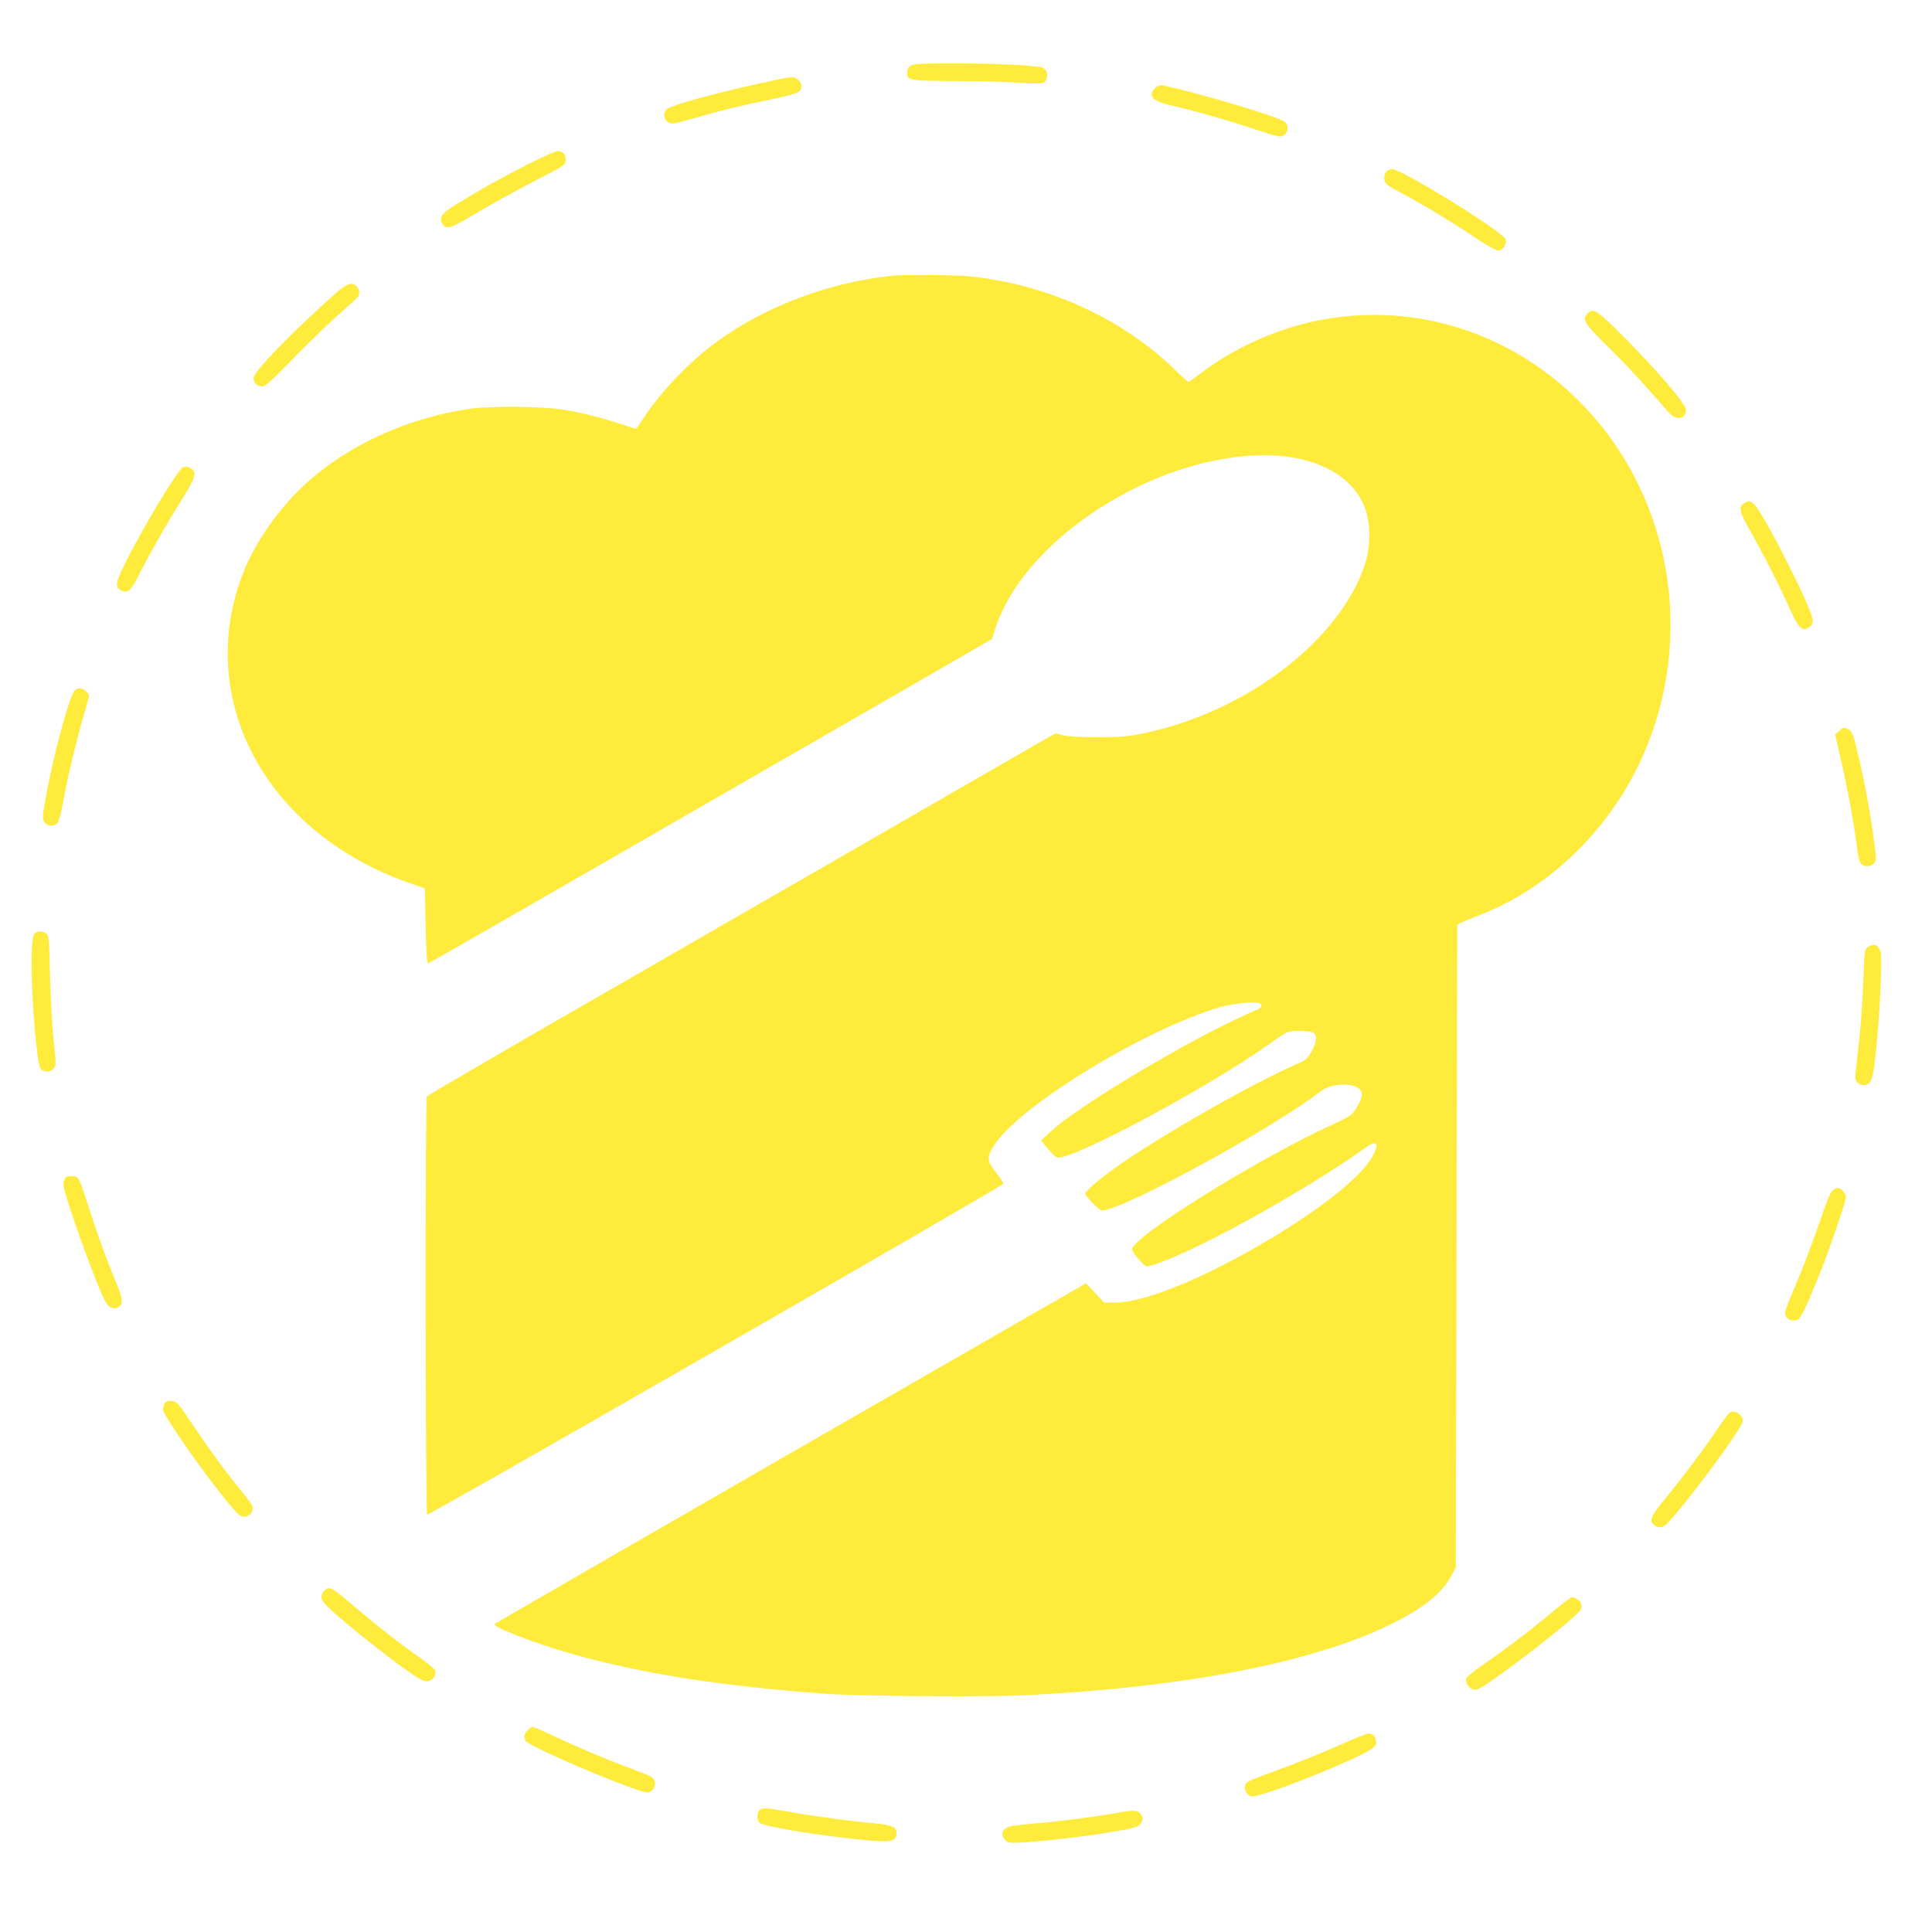 <?xml version="1.0" standalone="no"?>
<!DOCTYPE svg PUBLIC "-//W3C//DTD SVG 20010904//EN"
 "http://www.w3.org/TR/2001/REC-SVG-20010904/DTD/svg10.dtd">
<svg version="1.0" xmlns="http://www.w3.org/2000/svg"
 width="1280pt" height="1280pt" viewBox="0 0 1280 1280"
 preserveAspectRatio="xMidYMid meet">
<g transform="translate(0,1280) scale(0.1,-0.1)"
fill="#ffeb3b" stroke="none">
<path d="M6032 12364 c-14 -9 -22 -26 -22 -43 0 -55 7 -56 329 -58 163 0 354
-6 425 -12 82 -6 136 -6 147 0 36 19 36 79 0 99 -31 16 -295 30 -581 30 -233
0 -279 -2 -298 -16z"/>
<path d="M5180 12279 c-392 -82 -746 -176 -767 -206 -18 -24 -16 -57 5 -76 25
-23 36 -22 170 17 167 49 300 82 512 126 188 39 210 49 210 92 0 25 -36 58
-62 57 -13 -1 -43 -5 -68 -10z"/>
<path d="M7656 12219 c-14 -11 -26 -29 -26 -40 0 -36 35 -56 136 -79 141 -32
352 -92 547 -156 160 -53 169 -55 193 -40 32 22 33 69 2 91 -50 35 -529 178
-799 239 -18 4 -35 -1 -53 -15z"/>
<path d="M3489 11707 c-186 -95 -311 -165 -471 -264 -92 -57 -110 -82 -89
-122 25 -46 51 -39 231 69 94 56 264 150 378 209 198 101 207 107 210 137 4
37 -19 64 -53 64 -12 0 -105 -42 -206 -93z"/>
<path d="M9186 11664 c-21 -21 -20 -67 2 -86 9 -8 62 -39 117 -68 130 -69 351
-204 488 -297 60 -40 119 -73 133 -73 30 0 58 41 50 73 -12 48 -689 467 -754
467 -11 0 -28 -7 -36 -16z"/>
<path d="M5910 10973 c-453 -47 -906 -229 -1235 -494 -156 -126 -321 -307
-419 -461 -20 -32 -40 -58 -44 -58 -5 0 -48 14 -98 30 -123 42 -262 77 -390
97 -134 21 -476 24 -609 5 -401 -57 -789 -231 -1071 -480 -178 -157 -341 -382
-426 -590 -170 -418 -141 -874 83 -1268 206 -362 565 -648 1005 -802 l109 -38
5 -250 c3 -162 9 -248 15 -247 9 1 607 345 3184 1830 l553 319 22 69 c177 554
950 1086 1663 1144 208 17 386 -10 529 -79 188 -91 285 -239 286 -435 1 -114
-21 -204 -76 -321 -219 -463 -795 -871 -1413 -1001 -110 -23 -153 -27 -303
-27 -111 -1 -196 4 -232 12 l-57 13 -993 -572 c-546 -315 -1481 -853 -2078
-1197 -597 -343 -1088 -630 -1092 -636 -12 -18 -10 -2764 2 -2771 11 -7 3812
2176 3817 2192 2 5 -19 38 -47 73 -64 80 -65 105 -9 189 175 262 994 761 1485
906 95 28 249 43 273 26 12 -8 12 -12 2 -25 -8 -9 -18 -16 -23 -16 -5 0 -73
-31 -151 -68 -416 -200 -1051 -585 -1214 -737 l-65 -60 46 -58 c27 -33 55 -57
66 -57 126 0 1007 473 1390 747 57 41 115 79 128 84 36 14 156 11 177 -5 24
-17 16 -69 -21 -131 -23 -40 -37 -51 -98 -77 -288 -126 -885 -466 -1178 -671
-111 -78 -218 -168 -218 -185 0 -17 93 -112 110 -112 136 0 1146 551 1454 793
65 51 218 56 257 8 21 -26 15 -57 -25 -122 -30 -49 -36 -53 -176 -118 -487
-224 -1310 -738 -1310 -818 0 -20 80 -113 97 -113 35 0 182 58 338 134 356
172 831 451 1116 655 73 52 90 24 40 -65 -82 -142 -374 -370 -759 -591 -401
-231 -762 -373 -945 -373 l-72 0 -60 64 -60 64 -1955 -1124 c-1075 -619 -1959
-1129 -1964 -1134 -17 -17 267 -127 500 -194 468 -133 991 -216 1684 -267 230
-17 1075 -23 1341 -10 1040 51 1892 216 2404 465 224 109 349 209 413 331 l27
50 5 2130 5 2129 25 13 c14 7 76 32 139 57 428 169 805 523 1024 961 398 798
258 1767 -348 2403 -459 482 -1110 695 -1752 571 -275 -53 -563 -181 -785
-350 -43 -33 -80 -59 -84 -59 -4 0 -50 41 -102 92 -350 334 -832 552 -1344
607 -90 10 -437 13 -518 4z"/>
<path d="M2225 10858 c-293 -261 -545 -520 -545 -562 0 -32 25 -56 57 -56 21
0 61 36 191 170 90 93 225 225 300 292 76 67 140 126 144 132 14 19 8 53 -10
69 -33 30 -63 20 -137 -45z"/>
<path d="M10517 10722 c-36 -40 -24 -60 134 -217 130 -128 223 -229 404 -437
48 -56 115 -46 115 17 0 40 -213 286 -452 523 -141 139 -166 153 -201 114z"/>
<path d="M1211 9703 c-32 -13 -258 -388 -377 -625 -69 -138 -74 -167 -33 -189
43 -23 66 -4 115 94 73 144 189 349 286 503 93 149 104 182 66 208 -23 17 -34
18 -57 9z"/>
<path d="M11552 9464 c-35 -24 -27 -58 42 -178 82 -144 192 -360 260 -511 62
-137 85 -161 130 -132 18 12 26 26 26 47 0 69 -330 720 -392 773 -25 21 -37
21 -66 1z"/>
<path d="M498 8229 c-32 -18 -140 -413 -194 -707 -24 -133 -24 -145 -10 -168
22 -32 70 -33 90 -1 8 12 24 76 36 142 25 145 88 407 135 567 19 65 35 122 35
128 0 16 -39 50 -57 50 -10 0 -26 -5 -35 -11z"/>
<path d="M12185 7957 l-27 -23 41 -178 c42 -179 93 -465 106 -586 4 -36 13
-75 21 -87 18 -29 64 -30 89 -3 16 18 17 27 5 117 -17 146 -57 371 -91 523
-48 211 -56 235 -85 249 -32 14 -28 15 -59 -12z"/>
<path d="M227 6612 c-30 -33 -20 -455 18 -772 10 -86 18 -117 31 -127 26 -19
58 -16 79 7 17 19 17 27 0 192 -10 95 -20 289 -24 431 -6 241 -7 260 -25 273
-27 19 -60 18 -79 -4z"/>
<path d="M12374 6525 c-20 -13 -22 -27 -28 -197 -8 -206 -18 -340 -42 -541
-16 -131 -16 -138 1 -157 21 -23 53 -26 78 -7 9 6 21 37 27 67 33 184 67 760
48 810 -16 42 -47 51 -84 25z"/>
<path d="M431 4991 c-6 -11 -11 -28 -11 -39 0 -62 234 -711 283 -783 26 -40
60 -48 89 -23 28 26 22 52 -56 239 -36 88 -95 252 -131 365 -83 258 -81 254
-127 258 -28 2 -39 -1 -47 -17z"/>
<path d="M12141 4913 c-14 -12 -43 -82 -85 -208 -36 -104 -95 -262 -131 -350
-110 -263 -105 -248 -92 -276 14 -28 60 -37 84 -17 20 16 66 116 148 322 68
172 165 459 165 488 0 21 -34 58 -54 58 -8 0 -23 -8 -35 -17z"/>
<path d="M1091 3501 c-6 -11 -11 -28 -11 -39 0 -40 310 -480 458 -650 48 -55
59 -63 86 -60 33 3 57 36 49 67 -2 10 -32 51 -65 92 -109 132 -211 271 -324
439 -106 158 -112 165 -147 168 -27 2 -38 -1 -46 -17z"/>
<path d="M11462 3443 c-7 -3 -44 -51 -81 -106 -92 -138 -235 -328 -348 -465
-96 -117 -108 -145 -75 -175 30 -27 61 -20 99 21 130 140 467 596 487 658 13
41 -40 84 -82 67z"/>
<path d="M2152 2264 c-14 -10 -22 -26 -22 -44 0 -23 15 -42 78 -100 106 -95
335 -278 476 -379 97 -68 122 -82 148 -79 36 3 59 36 51 69 -3 10 -42 44 -86
76 -130 90 -283 209 -405 312 -209 177 -201 172 -240 145z"/>
<path d="M10389 2202 c-15 -9 -78 -59 -140 -111 -140 -116 -270 -214 -416
-315 -62 -42 -115 -85 -118 -96 -12 -39 35 -87 72 -73 84 31 673 487 688 532
9 31 -2 56 -31 69 -30 15 -24 15 -55 -6z"/>
<path d="M3494 1335 c-15 -15 -23 -32 -20 -41 3 -9 6 -20 6 -26 0 -21 419
-209 677 -303 128 -46 133 -47 157 -31 31 20 35 65 9 88 -10 9 -76 37 -148 63
-150 55 -348 139 -519 219 -65 31 -123 56 -128 56 -5 0 -20 -11 -34 -25z"/>
<path d="M8876 1239 c-98 -44 -258 -109 -355 -145 -259 -95 -263 -97 -272
-120 -9 -27 9 -64 37 -75 30 -10 249 66 534 186 210 89 289 131 296 159 6 25
-10 66 -26 66 -4 0 -14 2 -22 5 -7 2 -94 -32 -192 -76z"/>
<path d="M5030 805 c-17 -20 -16 -63 1 -80 24 -23 295 -71 594 -105 269 -31
315 -26 315 34 0 42 -29 55 -146 66 -173 16 -415 49 -560 75 -155 29 -187 31
-204 10z"/>
<path d="M7405 790 c-147 -27 -399 -59 -572 -73 -122 -11 -156 -17 -173 -32
-26 -23 -26 -49 1 -76 20 -20 28 -21 123 -15 192 13 424 41 631 77 91 16 124
25 138 41 20 24 22 48 5 70 -20 25 -47 27 -153 8z"/>
</g>
</svg>

